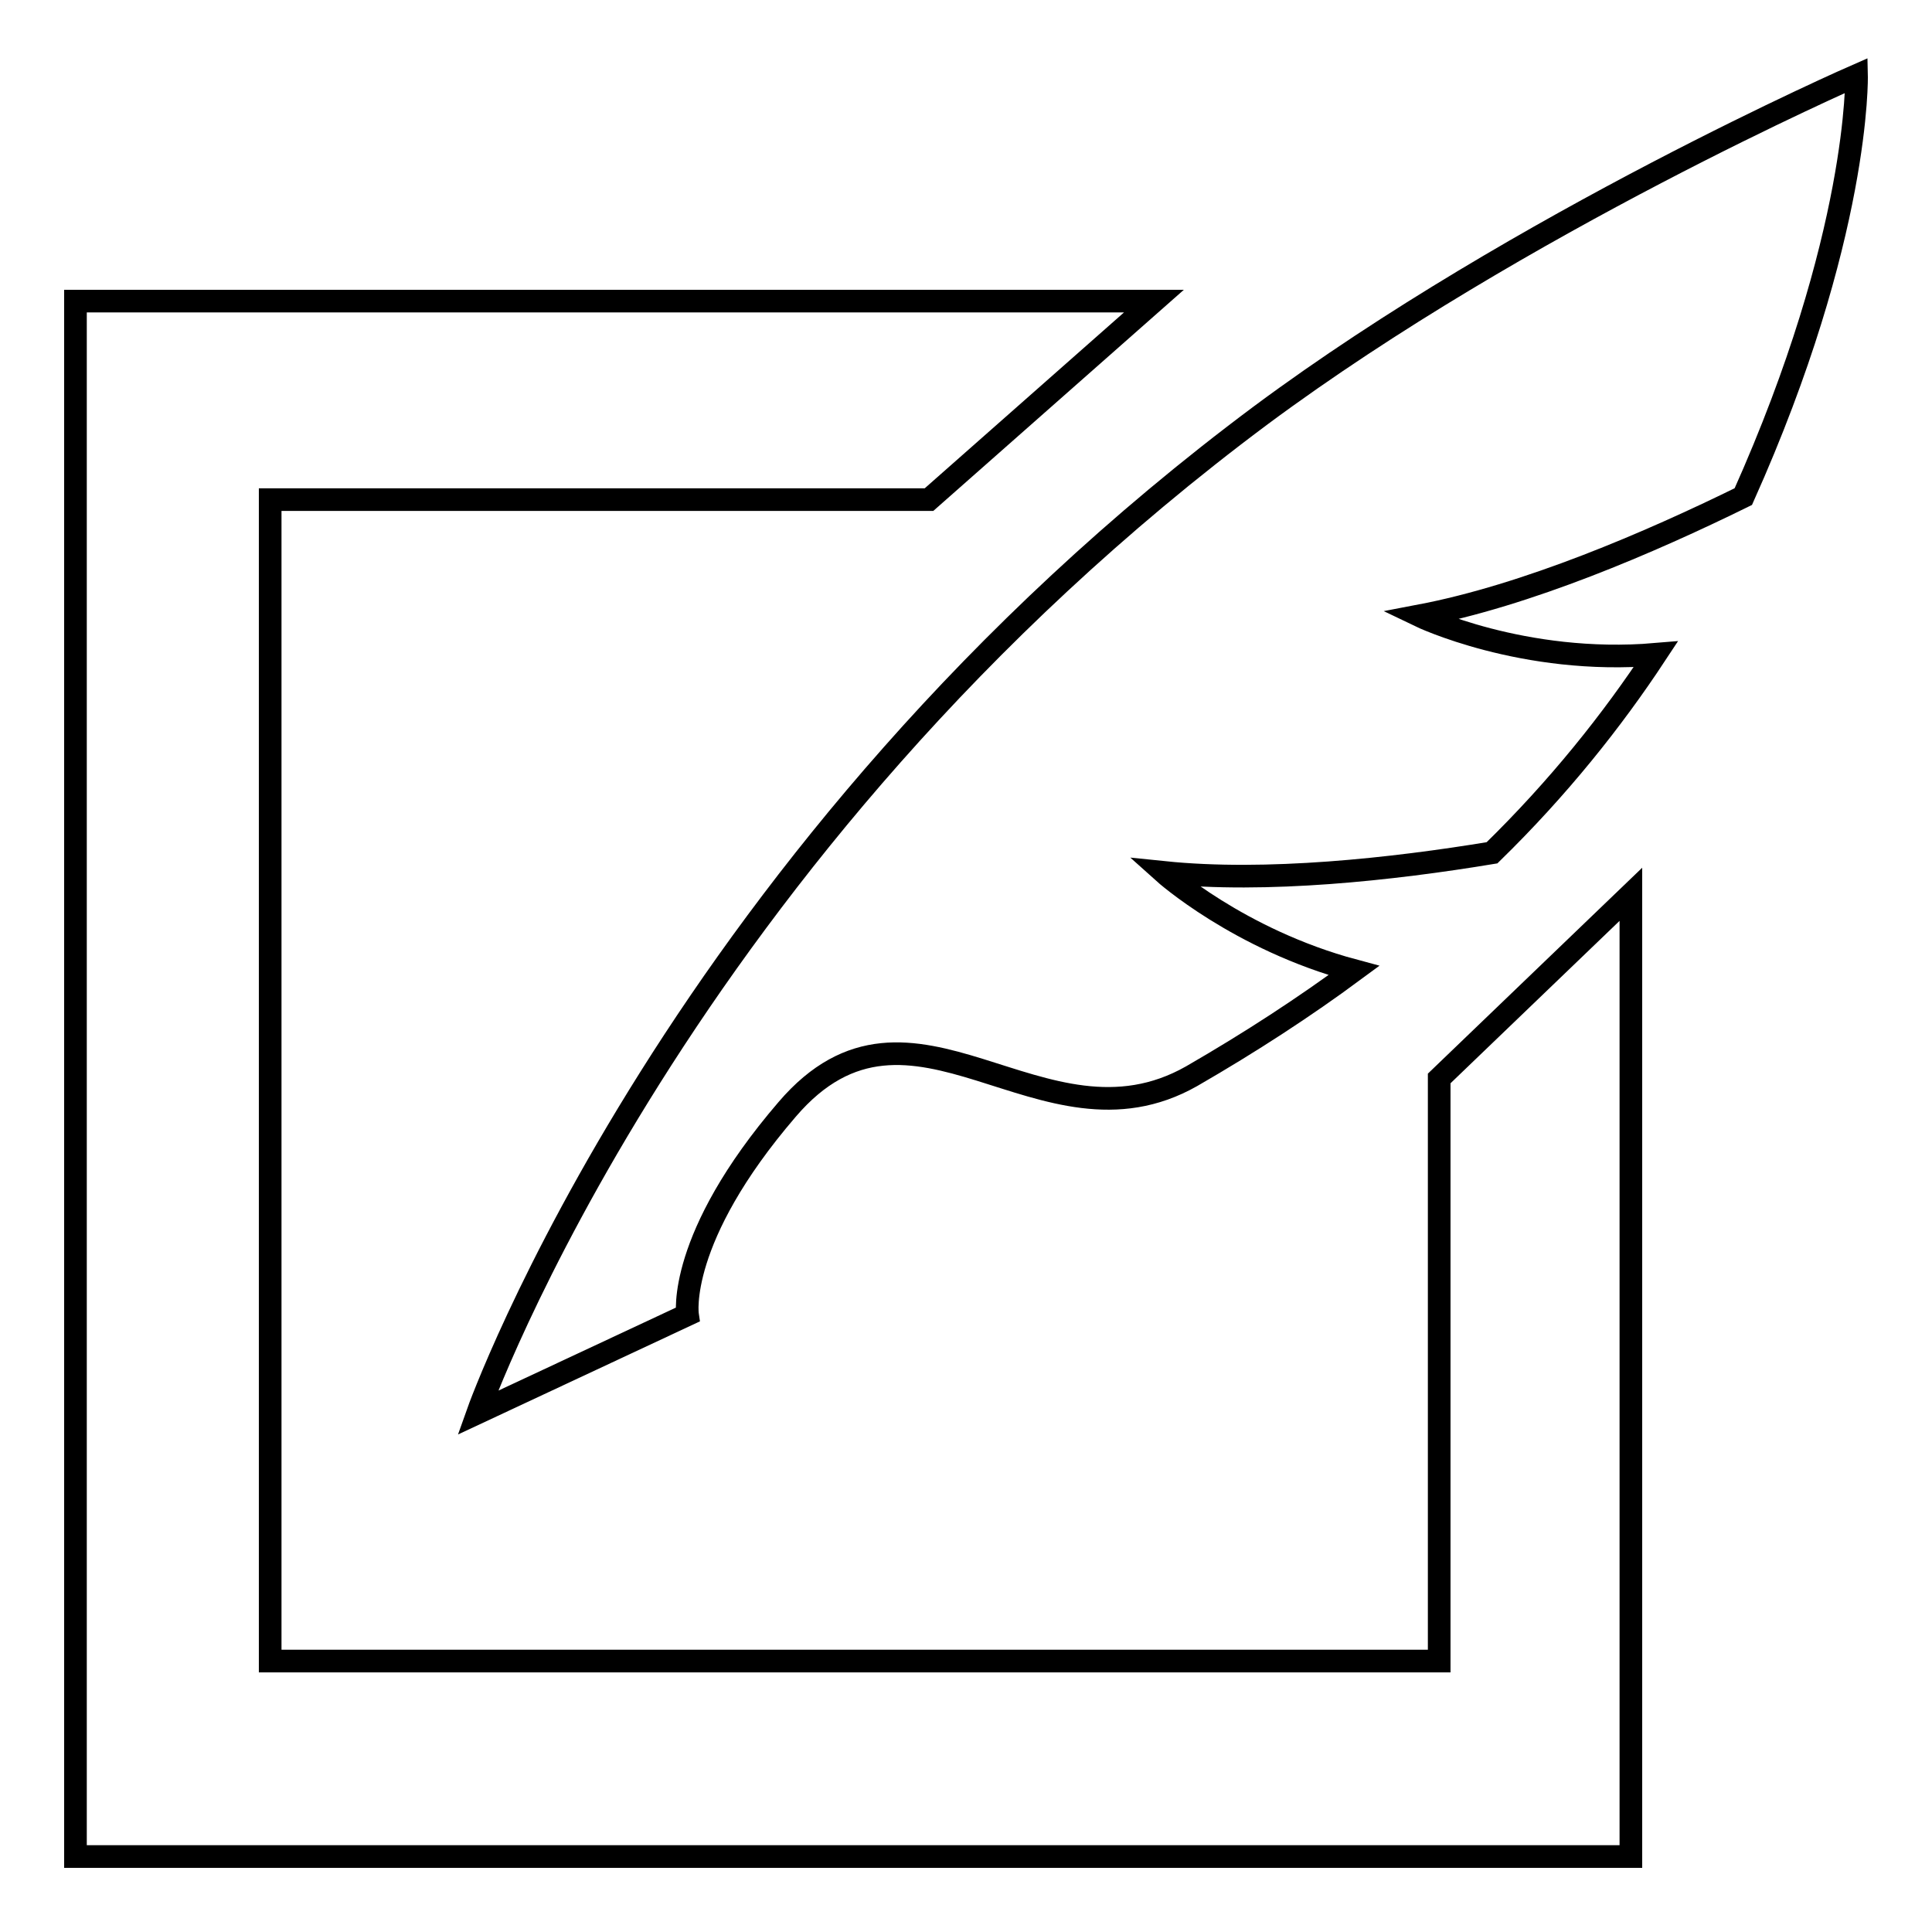 <?xml version="1.0" encoding="utf-8"?>
<!-- Svg Vector Icons : http://www.onlinewebfonts.com/icon -->
<!DOCTYPE svg PUBLIC "-//W3C//DTD SVG 1.1//EN" "http://www.w3.org/Graphics/SVG/1.1/DTD/svg11.dtd">
<svg version="1.1" xmlns="http://www.w3.org/2000/svg" xmlns:xlink="http://www.w3.org/1999/xlink" x="0px" y="0px" viewBox="0 0 256 256" enable-background="new 0 0 256 256" xml:space="preserve">
<g><g><g><g><path stroke-width="3" fill-opacity="0" stroke="#000000"  d="M246,10c0,0-44.4,19.4-78.9,45C89.7,112.7,63.3,187.2,63.3,187.2l27.8-13c0,0-1.5-10.1,13.2-27.2c16.6-19.4,33.7,6.9,53.6-4.4c7.8-4.5,15-9.2,21.5-14c-15.3-4.1-25.2-13-25.2-13c13.6,1.4,30.2-0.4,43.5-2.6c8.8-8.6,15.9-17.5,21.7-26.3c-17.6,1.5-31.3-5.1-31.3-5.1c14.2-2.7,30.5-9.7,42.9-15.8C246.5,31.2,246,10,246,10z"/><path stroke-width="3" fill-opacity="0" stroke="#000000"  d="M190.7 220.1L35.8 220.1 35.8 66.2 123.1 66.2 152.9 39.9 10 39.9 10 246 216.1 246 216.1 118.5 190.7 142.9 z"/></g></g><g></g><g></g><g></g><g></g><g></g><g></g><g></g><g></g><g></g><g></g><g></g><g></g><g></g><g></g><g></g></g></g>
</svg>